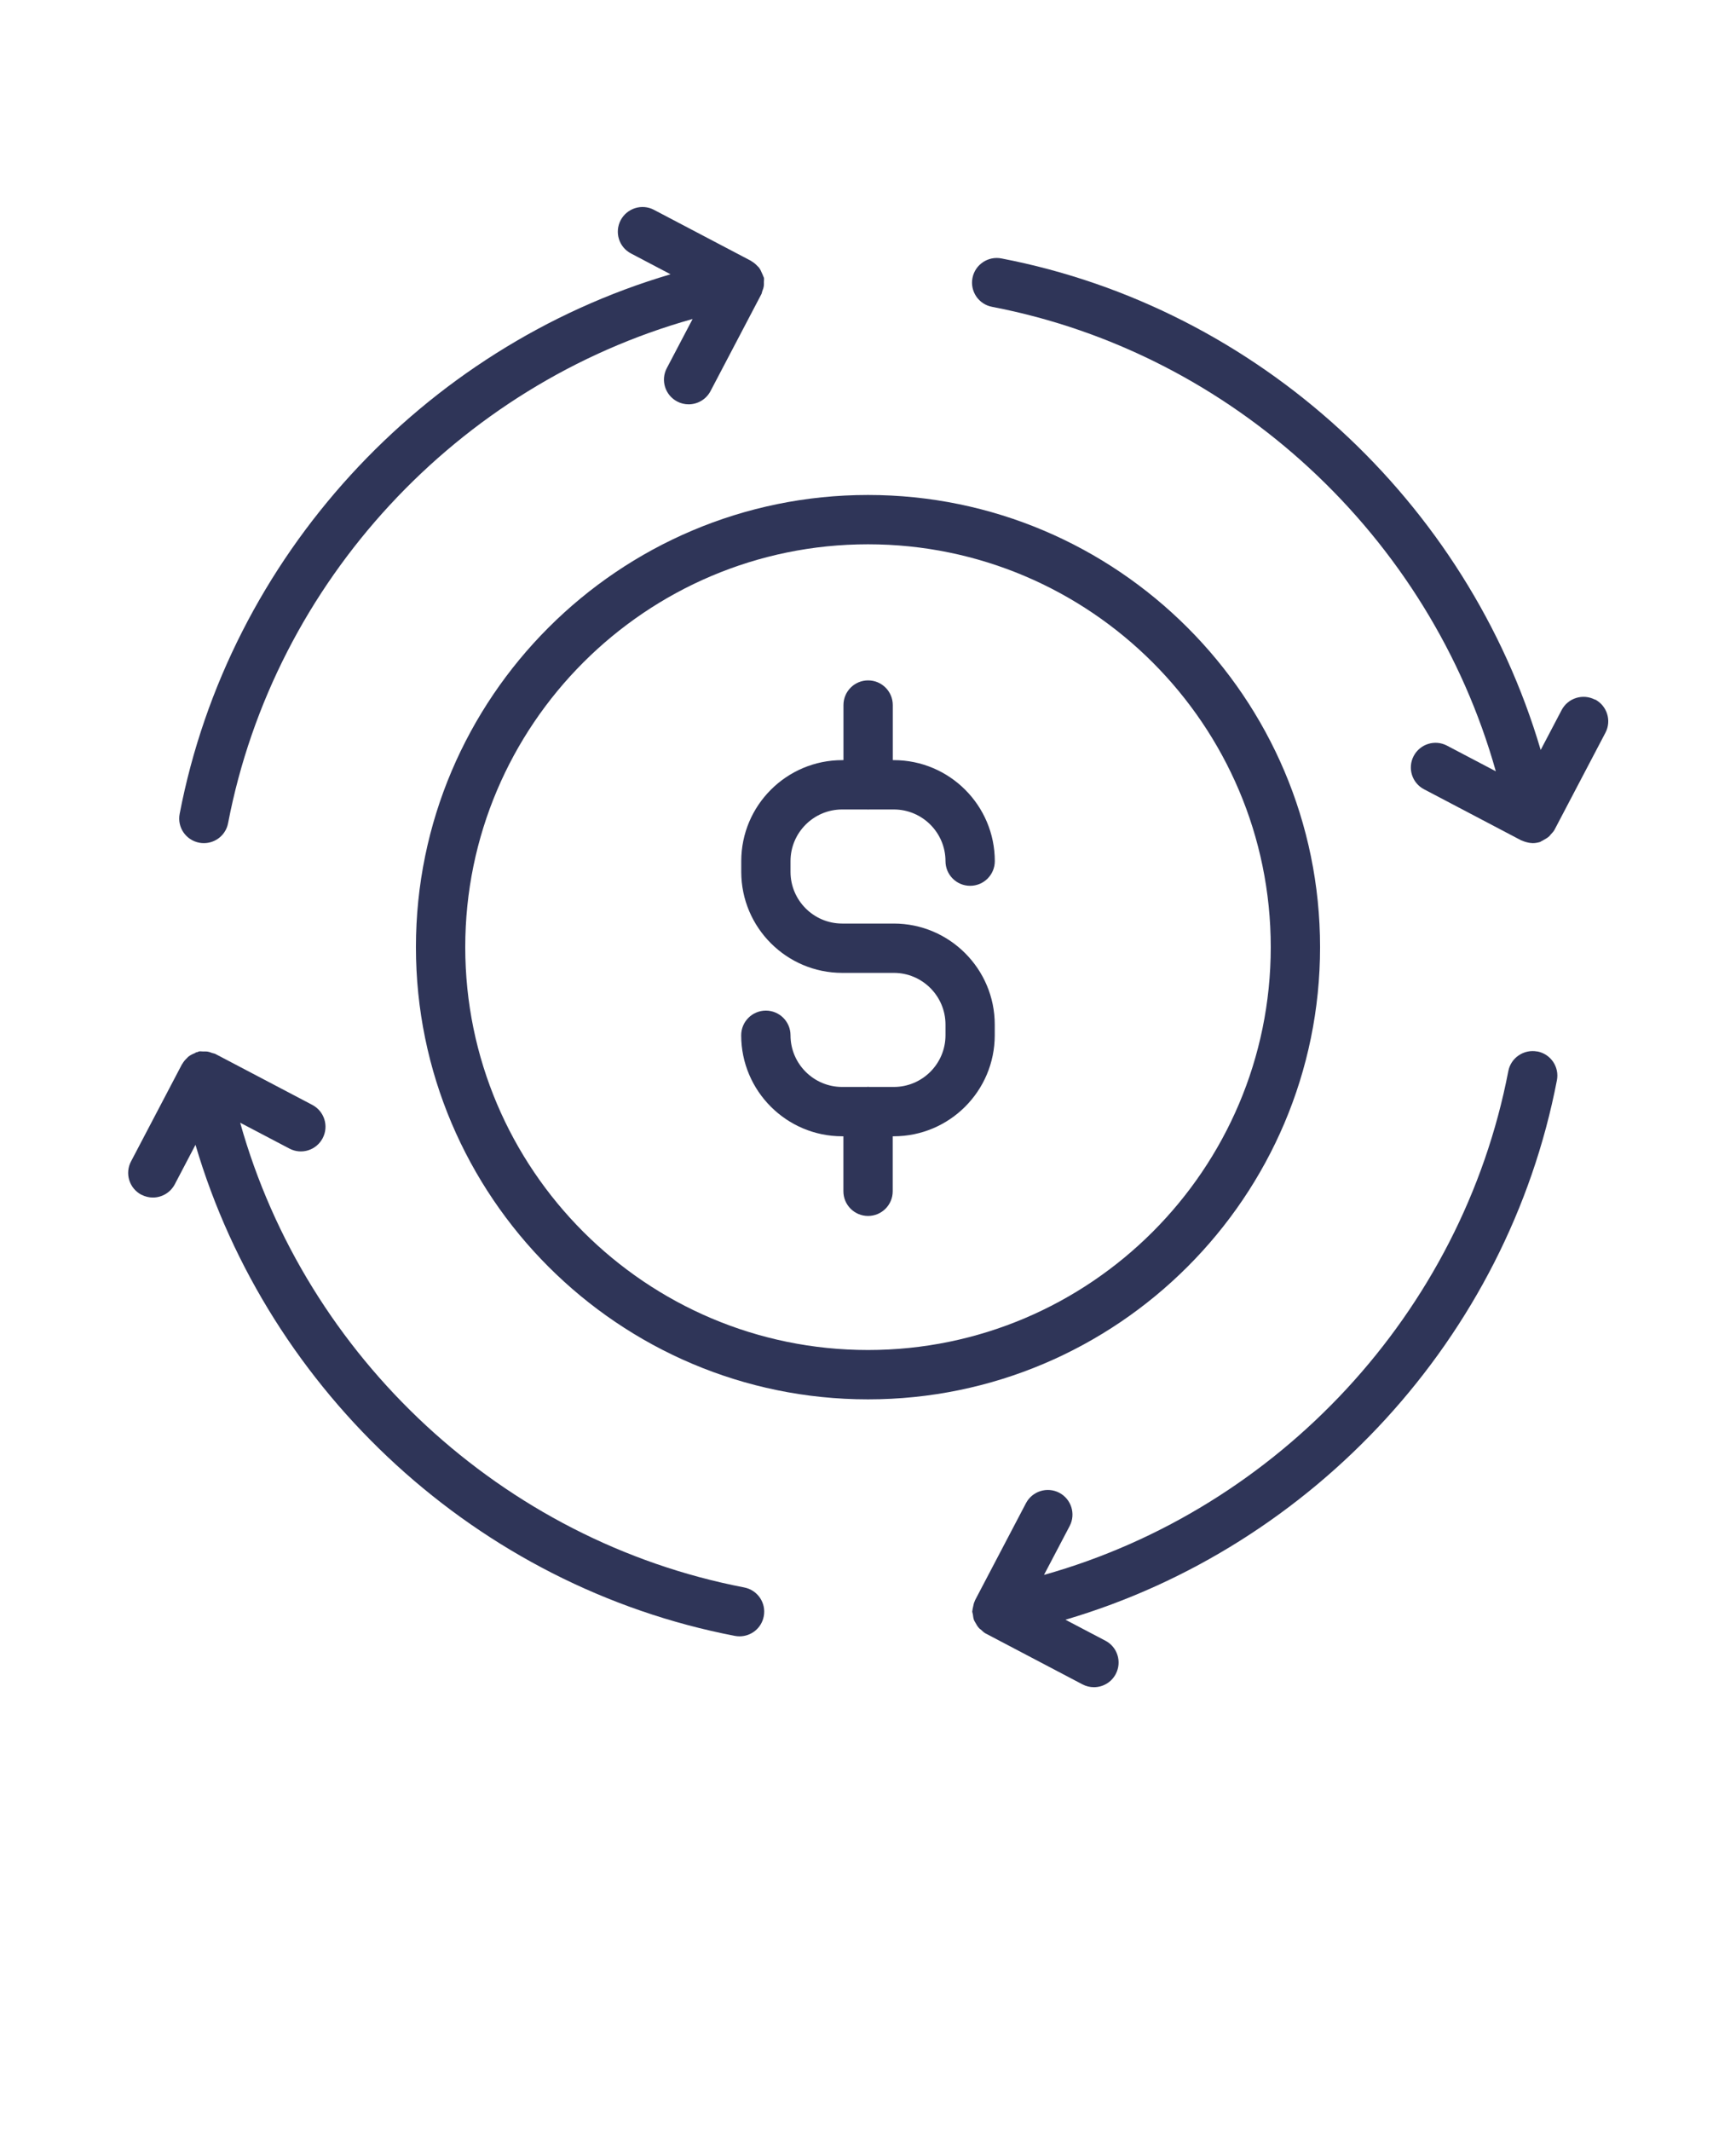 <?xml version="1.0" encoding="UTF-8"?> <svg xmlns="http://www.w3.org/2000/svg" width="110" height="135" viewBox="0 0 110 135" fill="none"><path d="M101.062 44.32C100.3 43.922 99.355 44.215 98.953 44.976L97.624 47.508C92.992 31.777 79.727 19.5 63.449 16.37C62.605 16.21 61.784 16.761 61.62 17.609C61.456 18.456 62.011 19.277 62.863 19.437C78.16 22.378 90.609 34.003 94.781 48.859L91.687 47.234C90.921 46.831 89.98 47.128 89.577 47.89C89.175 48.656 89.468 49.601 90.234 49.999L96.382 53.23C96.405 53.242 96.429 53.246 96.448 53.253C96.507 53.281 96.562 53.3 96.624 53.32C96.773 53.367 96.925 53.402 97.081 53.406C97.085 53.406 97.089 53.41 97.097 53.41H97.101H97.112C97.269 53.41 97.425 53.386 97.577 53.339C97.609 53.332 97.632 53.308 97.659 53.292C97.722 53.269 97.773 53.23 97.831 53.199C97.96 53.128 98.081 53.058 98.183 52.957C98.21 52.929 98.226 52.898 98.253 52.871C98.339 52.773 98.437 52.683 98.499 52.566L101.726 46.417C102.128 45.652 101.831 44.711 101.07 44.308L101.062 44.32Z" fill="#2F3558"></path><path d="M8.961 75.68C9.191 75.801 9.441 75.86 9.687 75.86C10.25 75.86 10.793 75.555 11.074 75.024L12.387 72.52C17.019 88.239 30.282 100.5 46.567 103.629C46.664 103.648 46.766 103.656 46.864 103.656C47.598 103.656 48.254 103.137 48.395 102.387C48.559 101.539 48.004 100.723 47.153 100.559C31.837 97.613 19.38 85.985 15.219 71.121L18.336 72.757C19.101 73.163 20.043 72.867 20.445 72.101C20.848 71.335 20.551 70.394 19.789 69.992L13.64 66.761C13.578 66.73 13.512 66.73 13.449 66.706C13.344 66.667 13.242 66.628 13.129 66.613C13.047 66.601 12.965 66.609 12.883 66.609C12.793 66.609 12.703 66.589 12.609 66.605C12.57 66.613 12.539 66.64 12.5 66.652C12.484 66.656 12.465 66.652 12.449 66.656C12.406 66.667 12.375 66.703 12.336 66.718C12.195 66.773 12.062 66.839 11.945 66.929C11.91 66.956 11.883 66.992 11.851 67.023C11.734 67.132 11.633 67.249 11.555 67.39C11.547 67.402 11.535 67.41 11.527 67.425L8.301 73.574C7.898 74.339 8.195 75.281 8.957 75.683L8.961 75.68Z" fill="#2F3558"></path><path d="M97.402 66.609C96.562 66.453 95.738 67 95.574 67.847C92.632 83.144 81.004 95.593 66.152 99.765L67.777 96.671C68.179 95.906 67.882 94.965 67.121 94.562C66.355 94.164 65.414 94.457 65.011 95.218L61.785 101.367C61.777 101.382 61.777 101.398 61.769 101.414C61.71 101.535 61.679 101.664 61.656 101.8C61.64 101.875 61.62 101.941 61.617 102.015C61.617 102.035 61.605 102.054 61.605 102.074C61.605 102.14 61.636 102.195 61.644 102.261C61.66 102.39 61.675 102.511 61.718 102.632C61.742 102.691 61.777 102.742 61.808 102.796C61.874 102.921 61.949 103.043 62.046 103.148C62.078 103.183 62.117 103.203 62.156 103.234C62.249 103.316 62.328 103.406 62.441 103.468L68.589 106.699C68.82 106.82 69.07 106.879 69.316 106.879C69.878 106.879 70.421 106.574 70.699 106.043C71.101 105.277 70.808 104.332 70.042 103.933L67.511 102.605C83.241 97.976 95.519 84.707 98.652 68.433C98.816 67.585 98.262 66.769 97.41 66.605L97.402 66.609Z" fill="#2F3558"></path><path d="M12.625 53.383C12.723 53.403 12.824 53.41 12.922 53.41C13.656 53.41 14.312 52.891 14.453 52.141C17.395 36.825 29.027 24.368 43.887 20.207L42.25 23.324C41.848 24.09 42.145 25.031 42.907 25.433C43.137 25.555 43.387 25.613 43.633 25.613C44.196 25.613 44.739 25.308 45.02 24.777L48.246 18.629C48.278 18.574 48.274 18.512 48.297 18.457C48.344 18.34 48.383 18.23 48.399 18.105C48.41 18.027 48.403 17.949 48.403 17.871C48.403 17.781 48.422 17.691 48.407 17.601C48.399 17.562 48.371 17.531 48.36 17.492C48.344 17.433 48.313 17.383 48.289 17.324C48.235 17.187 48.172 17.058 48.086 16.945C48.059 16.914 48.024 16.887 47.996 16.855C47.883 16.734 47.766 16.633 47.621 16.551C47.606 16.543 47.598 16.527 47.586 16.523L41.438 13.293C40.676 12.89 39.731 13.187 39.328 13.949C38.926 14.715 39.219 15.66 39.985 16.058L42.489 17.375C26.778 22.004 14.512 35.27 11.384 51.555C11.22 52.403 11.773 53.219 12.625 53.383Z" fill="#2F3558"></path><path d="M55 31.355C39.207 31.355 26.355 44.207 26.355 60C26.355 75.793 39.207 88.645 55 88.645C70.793 88.645 83.645 75.793 83.645 60C83.645 44.207 70.793 31.355 55 31.355ZM55 85.519C40.93 85.519 29.48 74.07 29.48 59.999C29.48 45.928 40.929 34.479 55 34.479C69.071 34.479 80.52 45.928 80.52 59.999C80.52 74.07 69.071 85.519 55 85.519Z" fill="#2F3558"></path><path d="M53.367 51.277H54.965C54.98 51.277 54.992 51.285 55.008 51.285C55.023 51.285 55.035 51.277 55.051 51.277H56.636C58.441 51.277 59.91 52.746 59.91 54.55C59.91 55.414 60.609 56.113 61.472 56.113C62.336 56.113 63.035 55.414 63.035 54.55C63.035 51.023 60.164 48.152 56.636 48.152H56.57V44.664C56.57 43.8 55.871 43.101 55.008 43.101C54.144 43.101 53.445 43.8 53.445 44.664V48.152H53.367C49.84 48.152 46.969 51.019 46.969 54.55V55.23C46.969 58.757 49.84 61.629 53.367 61.629H56.636C58.441 61.629 59.91 63.097 59.91 64.902V65.582C59.91 67.386 58.441 68.855 56.636 68.855H55.058C55.039 68.855 55.023 68.843 55.004 68.843C54.984 68.843 54.969 68.851 54.949 68.855H53.363C51.558 68.855 50.09 67.386 50.09 65.582C50.09 64.718 49.391 64.019 48.527 64.019C47.664 64.019 46.965 64.718 46.965 65.582C46.965 69.109 49.836 71.98 53.363 71.98H53.441V75.464C53.441 76.328 54.141 77.027 55.004 77.027C55.867 77.027 56.566 76.328 56.566 75.464V71.98H56.633C60.16 71.98 63.031 69.113 63.031 65.582V64.902C63.031 61.375 60.16 58.504 56.633 58.504H53.363C51.559 58.504 50.09 57.035 50.09 55.23V54.55C50.09 52.746 51.559 51.277 53.363 51.277H53.367Z" fill="#2F3558"></path></svg> 